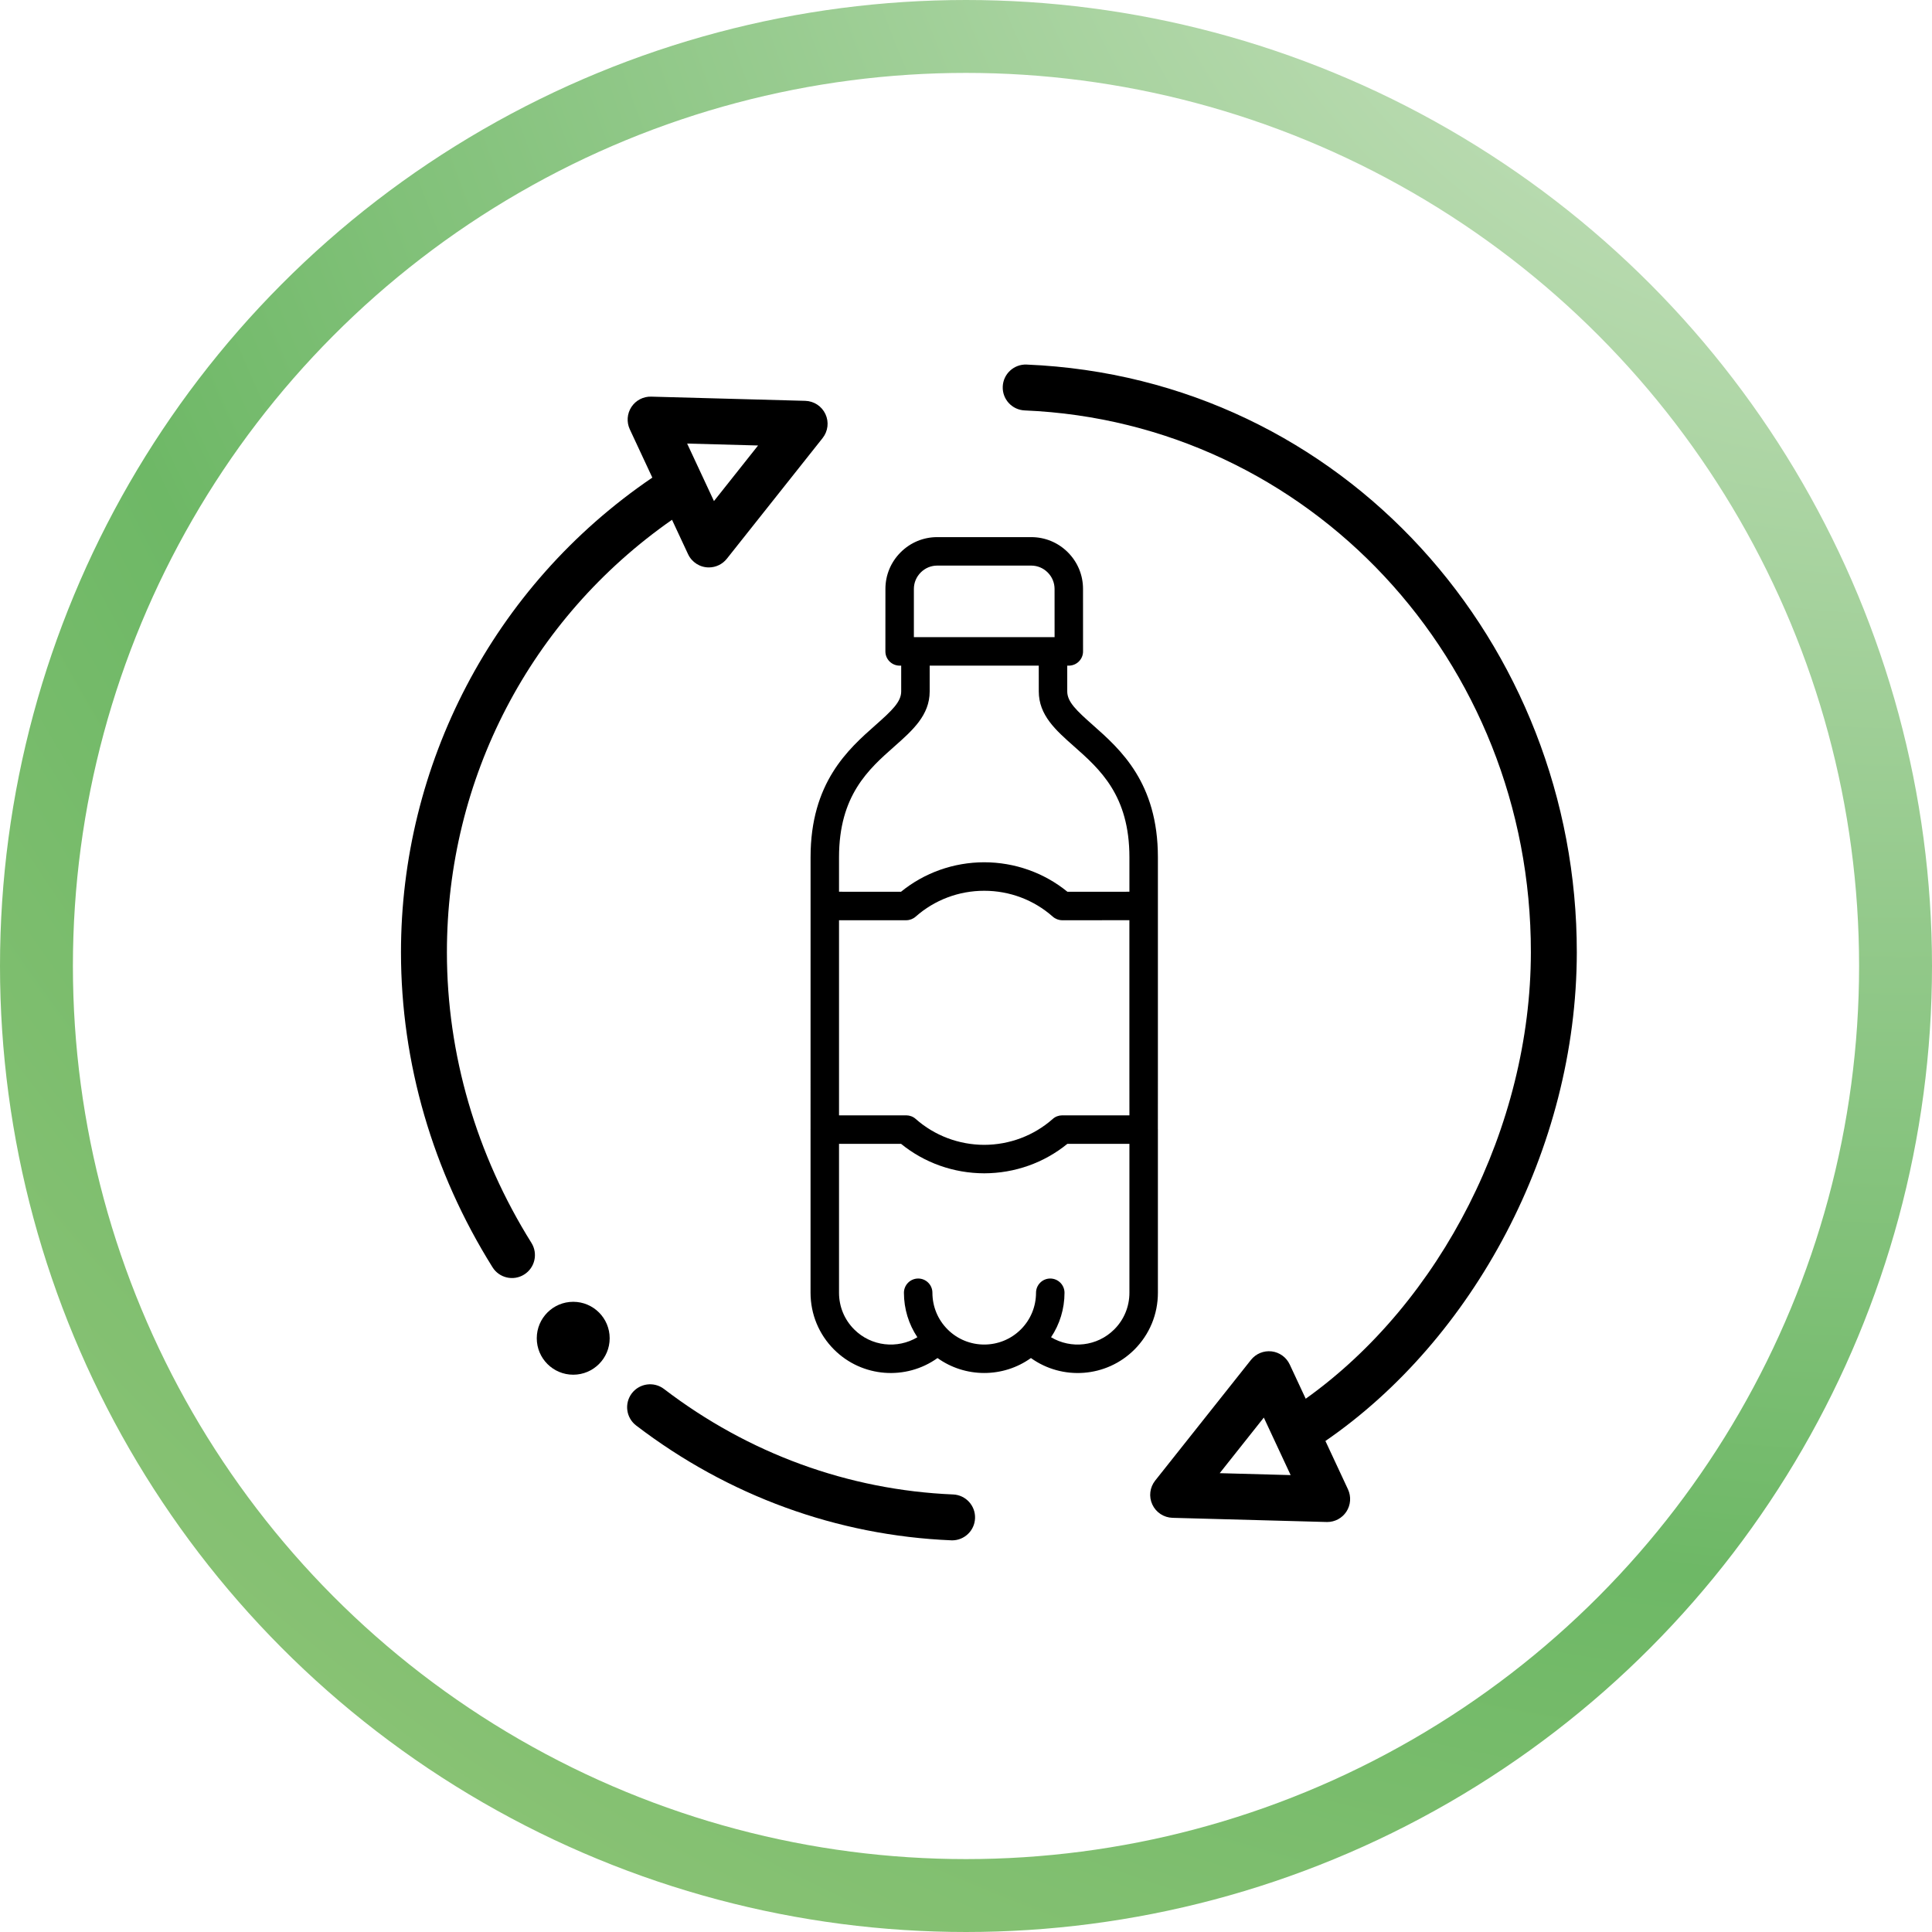 <?xml version="1.0" encoding="UTF-8"?>
<svg width="53px" height="53px" viewBox="0 0 53 53" version="1.1" xmlns="http://www.w3.org/2000/svg" xmlns:xlink="http://www.w3.org/1999/xlink">
    <!-- Generator: Sketch 58 (84663) - https://sketch.com -->
    <title>sustentabilidad_2</title>
    <desc>Created with Sketch.</desc>
    <defs>
        <radialGradient cx="100%" cy="-20.504%" fx="100%" fy="-20.504%" r="148.365%" id="radialGradient-1">
            <stop stop-color="#DCEBD3" offset="0%"></stop>
            <stop stop-color="#6EB866" offset="69.737%"></stop>
            <stop stop-color="#90C578" offset="100%"></stop>
        </radialGradient>
    </defs>
    <g id="Page-1" stroke="none" stroke-width="1" fill="none" fill-rule="evenodd">
        <g id="Iconos_sustentabilidad" transform="translate(-252, -98)">
            <g id="sustentabilidad_2" transform="translate(253, 99)">
                <g id="icono_sustentabilidad_2">
                    <circle id="Oval-Copy-2" stroke="url(#radialGradient-1)" stroke-width="2" cx="25.5" cy="25.5" r="25.5"></circle>
                    <g id="recycle" transform="translate(10, 9)" fill="#000000" fill-rule="nonzero">
                        <path d="M17.164,0.001 C16.817,-0.014 16.522,0.256 16.508,0.604 C16.493,0.951 16.763,1.245 17.111,1.259 C24.906,1.587 31.005,8.118 30.996,16.127 C30.991,20.898 28.534,25.722 24.819,28.371 L24.381,27.432 C24.289,27.234 24.101,27.098 23.884,27.072 C23.667,27.047 23.453,27.135 23.317,27.306 L20.69,30.616 C20.541,30.803 20.511,31.058 20.612,31.274 C20.713,31.491 20.927,31.631 21.166,31.638 C21.166,31.638 25.402,31.753 25.408,31.753 C25.62,31.753 25.818,31.647 25.935,31.469 C26.054,31.286 26.071,31.055 25.979,30.857 L25.36,29.53 C29.402,26.752 32.25,21.536 32.256,16.129 C32.265,7.681 25.883,0.367 17.164,0.001 Z M22.46,30.413 L23.67,28.888 L24.406,30.466 L22.46,30.413 Z" id="Shape"></path>
                        <path d="M7.875,5.202 C7.978,5.423 8.199,5.566 8.446,5.566 C8.637,5.566 8.819,5.479 8.939,5.328 L11.566,2.018 C11.715,1.831 11.745,1.576 11.644,1.36 C11.543,1.143 11.329,1.003 11.09,0.996 L6.865,0.881 C6.648,0.874 6.441,0.982 6.321,1.165 C6.202,1.348 6.185,1.579 6.277,1.777 L6.895,3.102 C2.494,6.092 -0.002,11.01 -1.00225478e-06,16.128 C0.001,19.154 0.869,22.14 2.511,24.764 C2.695,25.059 3.084,25.149 3.379,24.964 C3.674,24.78 3.763,24.391 3.579,24.096 C2.063,21.672 1.261,18.917 1.26,16.128 C1.258,11.353 3.553,6.969 7.435,4.259 L7.875,5.202 Z M9.796,2.221 L8.586,3.746 L7.85,2.168 L9.796,2.221 Z" id="Shape"></path>
                        <circle id="Oval" cx="4.725" cy="26.712" r="1"></circle>
                        <path d="M15.145,30.997 C12.275,30.876 9.534,29.876 7.216,28.104 C6.94,27.893 6.545,27.946 6.333,28.222 C6.122,28.499 6.175,28.894 6.451,29.105 C8.975,31.035 11.963,32.124 15.092,32.255 C15.101,32.256 15.11,32.256 15.119,32.256 C15.455,32.256 15.734,31.991 15.748,31.653 C15.763,31.305 15.493,31.011 15.145,30.997 L15.145,30.997 Z" id="Path"></path>
                    </g>
                </g>
                <g id="001-plastic-bottle" transform="translate(26.207, 25.55) rotate(-315) translate(-26.207, -25.55) translate(15.707, 15.05)" fill="#000000" fill-rule="nonzero">
                    <path d="M20.026,13.581 L16.872,10.427 C16.868,10.423 16.865,10.419 16.861,10.415 C16.857,10.411 16.853,10.408 16.849,10.405 L15.796,9.351 C15.643,9.199 15.396,9.199 15.243,9.351 C15.091,9.504 15.091,9.751 15.243,9.904 L16.032,10.692 L14.727,11.996 C14.66,12.064 14.619,12.154 14.614,12.249 C14.572,12.936 14.279,13.587 13.788,14.08 C13.294,14.572 12.643,14.865 11.956,14.907 C11.861,14.912 11.771,14.953 11.703,15.02 L10.399,16.325 L6.614,12.54 L7.918,11.236 C7.985,11.168 8.025,11.078 8.031,10.983 C8.073,10.294 8.366,9.644 8.859,9.152 C9.351,8.659 10.001,8.366 10.69,8.324 C10.785,8.318 10.875,8.278 10.943,8.211 L12.246,6.907 L15.372,10.033 C15.449,10.109 15.549,10.147 15.649,10.147 C15.749,10.147 15.848,10.109 15.925,10.033 C16.077,9.88 16.077,9.633 15.925,9.48 L12.523,6.078 L11.578,5.133 C10.129,3.684 8.753,3.768 7.748,3.83 C7.152,3.866 6.805,3.877 6.602,3.674 L6.102,3.174 L6.133,3.144 C6.206,3.07 6.247,2.971 6.247,2.867 C6.247,2.764 6.206,2.664 6.132,2.591 L4.919,1.379 C4.652,1.112 4.296,0.964 3.915,0.964 C3.535,0.964 3.179,1.112 2.912,1.379 L1.086,3.205 C0.819,3.472 0.672,3.828 0.672,4.208 C0.672,4.588 0.819,4.945 1.086,5.212 L2.298,6.425 C2.371,6.499 2.471,6.54 2.574,6.54 C2.678,6.54 2.777,6.499 2.851,6.426 L2.881,6.395 L3.381,6.895 C3.584,7.098 3.573,7.445 3.537,8.041 C3.475,9.046 3.391,10.422 4.841,11.871 L5.785,12.815 L10.112,17.143 C10.116,17.146 10.119,17.15 10.122,17.154 C10.126,17.158 10.13,17.161 10.133,17.164 L13.288,20.319 C13.705,20.735 14.258,20.964 14.845,20.964 C15.937,20.964 16.845,20.166 17.017,19.122 C17.943,18.969 18.676,18.236 18.829,17.31 C19.873,17.138 20.672,16.23 20.672,15.138 C20.672,14.55 20.442,13.997 20.026,13.581 Z M1.638,4.66 C1.519,4.54 1.453,4.38 1.453,4.208 C1.453,4.037 1.519,3.877 1.638,3.757 L3.464,1.931 C3.584,1.812 3.744,1.746 3.915,1.746 C4.087,1.746 4.247,1.812 4.367,1.931 L5.304,2.867 L2.575,5.597 L1.638,4.66 Z M4.317,8.089 C4.357,7.428 4.395,6.804 3.934,6.343 L3.434,5.843 L5.55,3.727 L6.05,4.226 C6.511,4.688 7.135,4.65 7.796,4.609 C8.747,4.551 9.825,4.485 11.026,5.686 L11.694,6.354 L10.492,7.557 C9.669,7.641 8.898,8.008 8.306,8.599 C7.715,9.191 7.348,9.962 7.264,10.785 L6.061,11.987 L5.393,11.319 C4.192,10.118 4.258,9.04 4.317,8.089 Z M18.816,16.516 C18.732,16.094 18.526,15.705 18.215,15.393 C18.062,15.24 17.815,15.24 17.662,15.392 C17.509,15.544 17.509,15.792 17.661,15.944 C17.93,16.214 18.078,16.571 18.078,16.95 C18.078,17.733 17.44,18.371 16.657,18.371 C16.278,18.371 15.921,18.223 15.651,17.954 C15.499,17.802 15.251,17.802 15.099,17.955 C14.947,18.108 14.947,18.355 15.1,18.508 C15.412,18.819 15.801,19.025 16.223,19.109 C16.067,19.726 15.509,20.183 14.845,20.183 C14.466,20.183 14.109,20.035 13.84,19.766 L10.951,16.877 L12.155,15.674 C12.976,15.59 13.747,15.223 14.34,14.632 C14.931,14.039 15.297,13.269 15.381,12.447 L16.584,11.244 L19.473,14.133 C19.742,14.402 19.89,14.759 19.89,15.138 C19.89,15.802 19.433,16.36 18.816,16.516 L18.816,16.516 Z" id="Shape"></path>
                </g>
            </g>
        </g>
    </g>
</svg>
